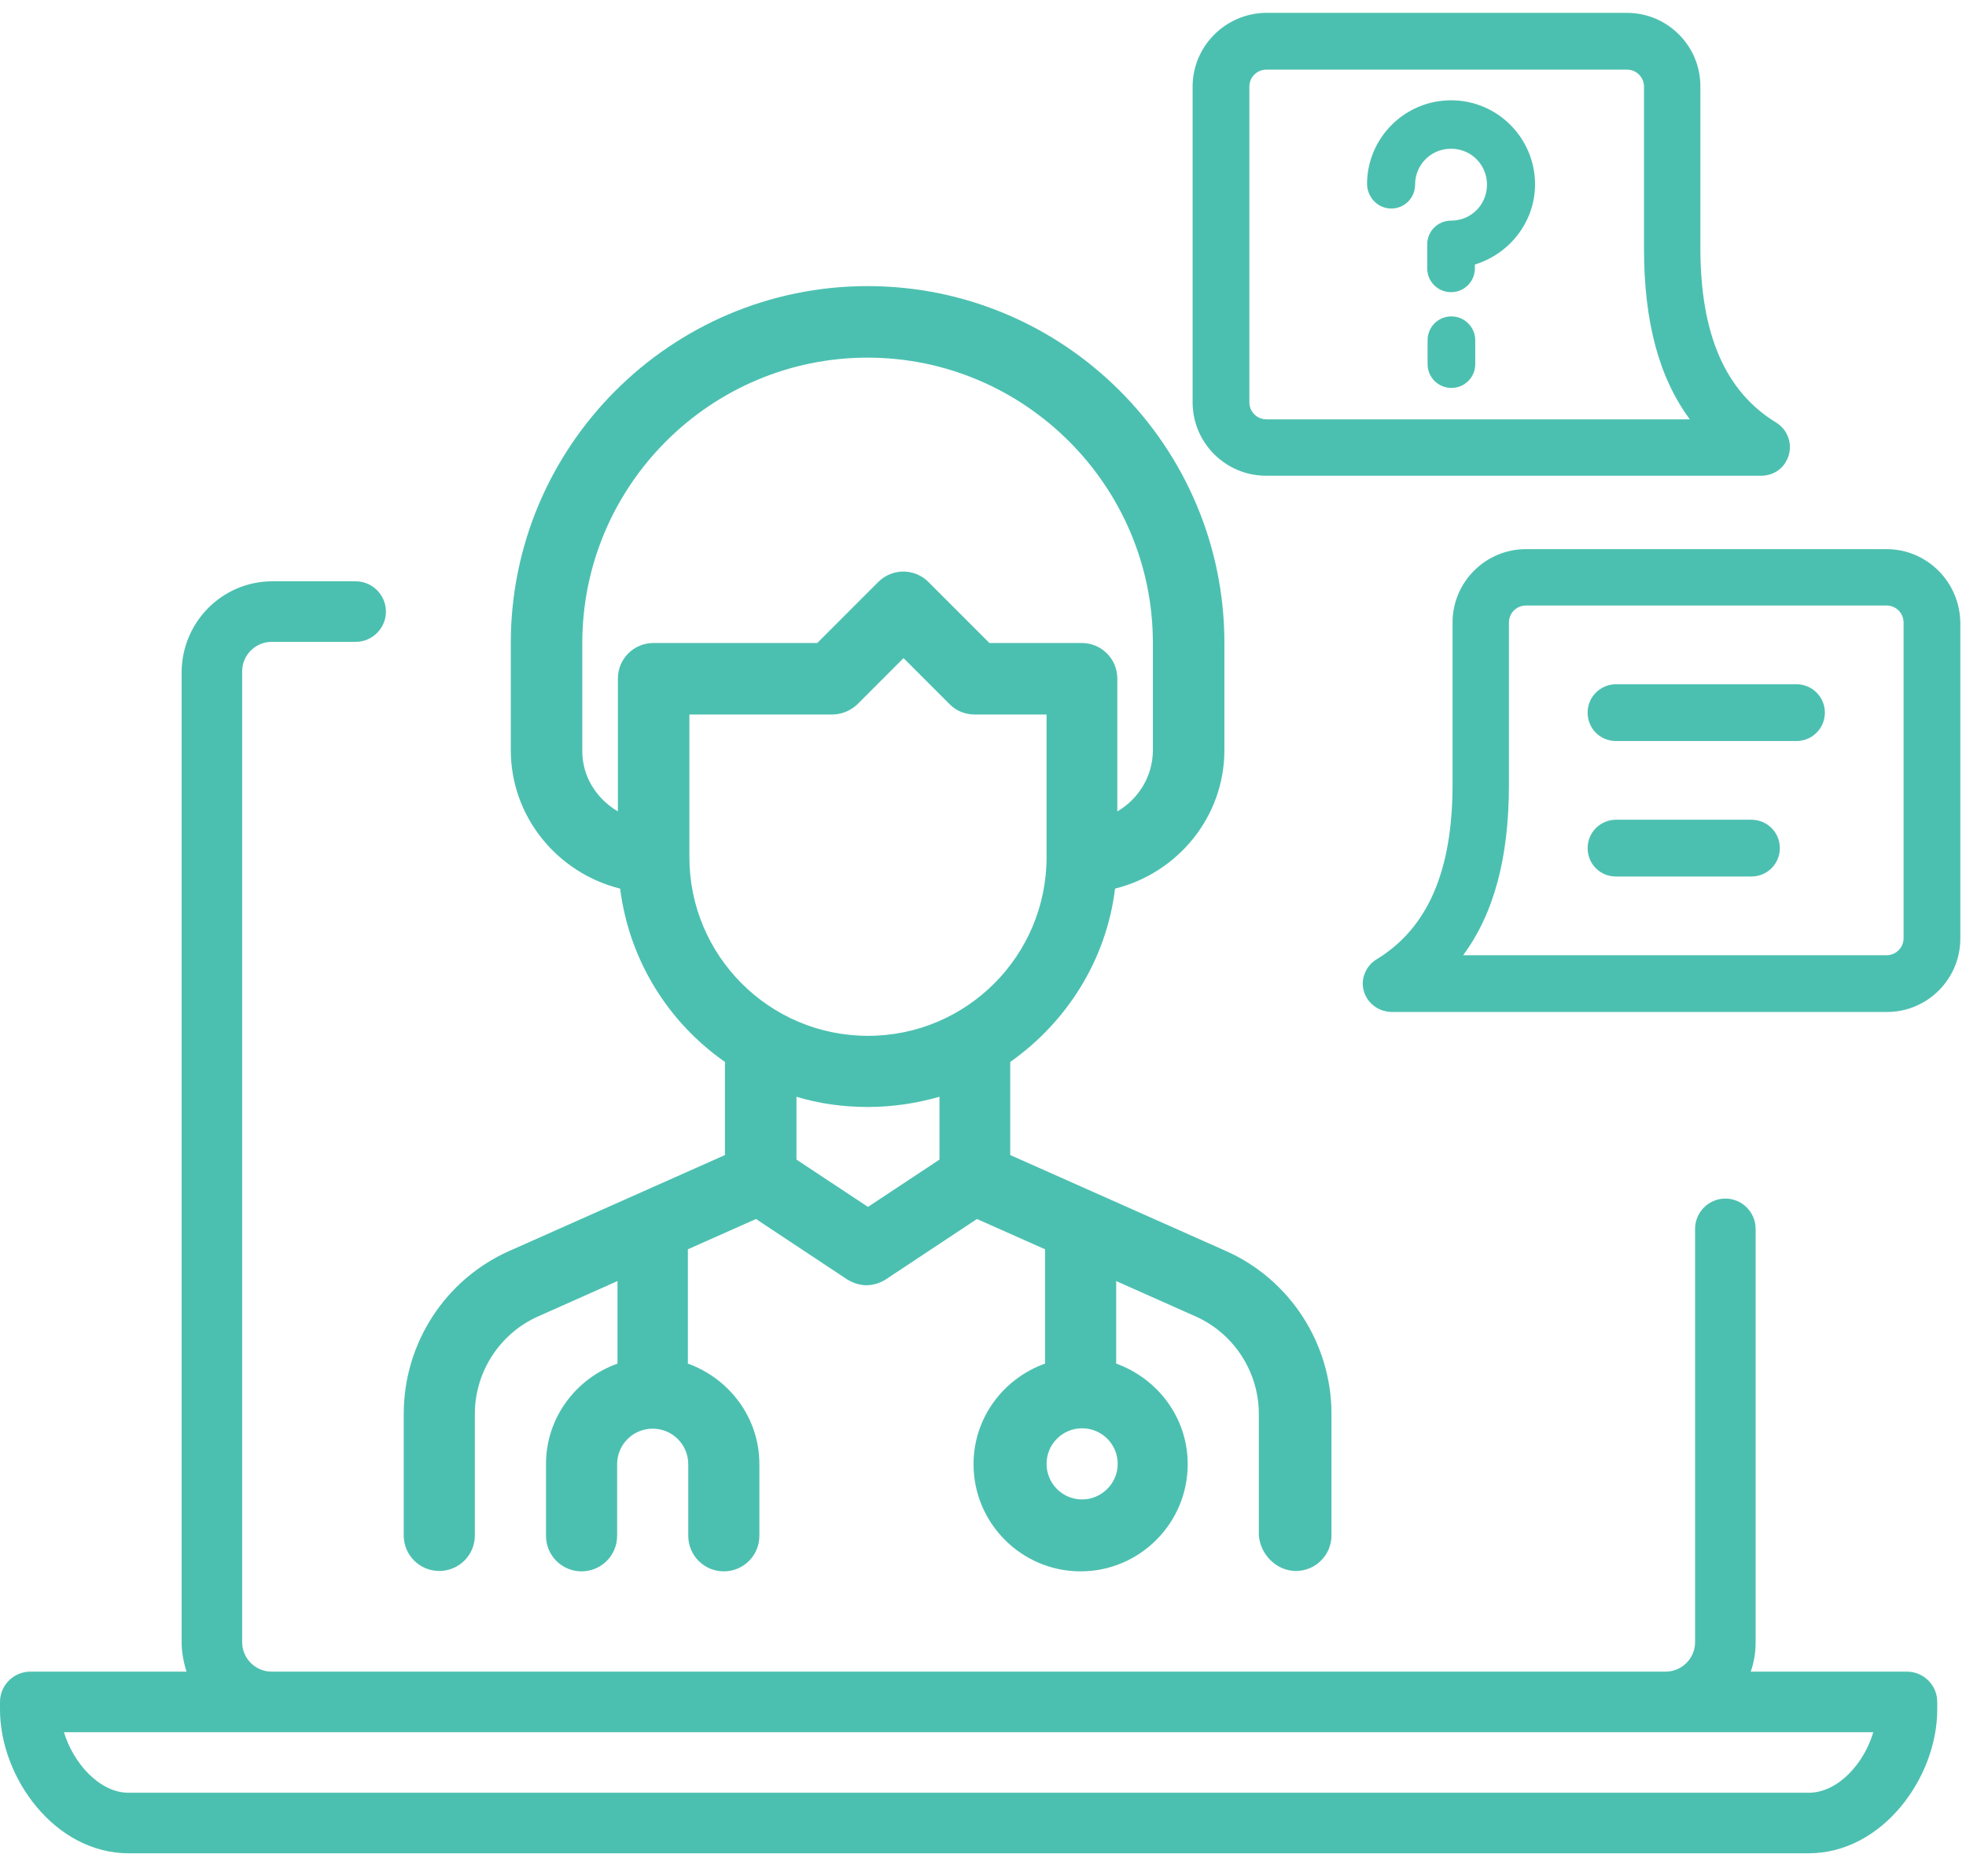 <svg xmlns="http://www.w3.org/2000/svg" xmlns:xlink="http://www.w3.org/1999/xlink" id="Layer_1" x="0px" y="0px" viewBox="0 0 519.6 495.8" style="enable-background:new 0 0 519.6 495.8;" xml:space="preserve"><style type="text/css">	.st0{fill:#4CC0B0;}</style><path class="st0" d="M504,441.7h-41.3c0.9-2.5,1.3-5.1,1.3-7.8V324.7c0-4.4-3.6-8-8-8s-8,3.6-8,8v109.2c0,4.3-3.5,7.8-7.8,7.8l0,0 H71.8c-4.3,0-7.8-3.5-7.8-7.8l0,0V177.4c0-4.3,3.5-7.8,7.8-7.8H94c4.4,0,8-3.6,8-8s-3.6-8-8-8H71.8c-13.1,0.1-23.6,10.7-23.8,23.8 v256.5c0,2.6,0.5,5.3,1.3,7.8H8c-4.4,0-8,3.6-8,8v2c0,18,14.5,38,34,38h444c19.5,0,34-20,34-38v-2C512,445.3,508.4,441.7,504,441.7z  M478,473.7H34c-7.8,0-14.7-8-17.1-16h478.2C492.7,465.9,485.8,473.7,478,473.7L478,473.7z"></path><g>	<path class="st0" d="M498.6,145.1h-95.3c-10.7,0-19.4,8.7-19.4,19.4v42.8c0,22.9-6.6,38-20.1,46.2c-1.7,1-2.9,2.7-3.4,4.6  c-0.5,1.9-0.2,3.9,0.9,5.7c1.3,2.1,3.7,3.5,6.3,3.6h131.1c10.7,0,19.4-8.7,19.4-19.4v-83.4C518,153.8,509.3,145.1,498.6,145.1z   M503.1,247.9c0,2.5-2,4.5-4.5,4.5H386.7c8.2-11.1,12.1-25.9,12.1-45.1v-42.8c0-2.5,2-4.5,4.5-4.5h95.3c2.5,0,4.5,2,4.5,4.5V247.9z  "></path>	<path class="st0" d="M472,122c2.1-3.5,1-8.1-2.5-10.3c-13.5-8.2-20.1-23.3-20.1-46.2V22.8c0-10.7-8.7-19.4-19.4-19.4h-95.4  c-10.7,0.1-19.4,8.8-19.4,19.5v83.4c0,10.7,8.7,19.4,19.4,19.4l131.2,0C468.4,125.6,470.8,124.2,472,122z M446.6,110.8H334.7  c-2.5,0-4.5-2-4.5-4.5V22.9c0-2.5,2-4.5,4.5-4.5H430c2.5,0,4.5,2,4.5,4.5v42.8C434.5,84.9,438.4,99.7,446.6,110.8z"></path>	<path class="st0" d="M474.8,180.8h-47.7c-4.1,0-7.5,3.3-7.5,7.5s3.3,7.5,7.5,7.5h47.7c4.1,0,7.5-3.3,7.5-7.5  S478.9,180.8,474.8,180.8z"></path>	<path class="st0" d="M462.9,216.6h-35.8c-4.1,0-7.5,3.3-7.5,7.5s3.3,7.5,7.5,7.5h35.8c4.1,0,7.5-3.3,7.5-7.5S467,216.6,462.9,216.6  z"></path></g><path class="st0" d="M342.5,415.1c5.2,0,9.4-4.2,9.4-9.4v-32.1c0-18.6-11-35.6-28-43.1L267,305.2v-24.6 c14.9-10.5,25.4-26.9,27.7-45.8c16.5-4.1,28.9-18.9,28.9-36.6v-28.3c0-52-42.3-94.3-94.3-94.3S135,117.9,135,169.9v28.3 c0,17.7,12.4,32.5,28.9,36.6c2.4,19,12.8,35.4,27.7,45.8v24.6l-56.9,25.3c-17,7.5-28,24.4-28,43.1v32.1c0,5.2,4.2,9.4,9.4,9.4 s9.4-4.2,9.4-9.4v-32.1c0-11.1,6.6-21.3,16.8-25.8l20.9-9.3v21.8c-10.9,3.9-18.9,14.2-18.9,26.6v18.9c0,5.2,4.2,9.4,9.4,9.4 s9.4-4.2,9.4-9.4v-18.9c0-5.2,4.2-9.4,9.4-9.4s9.4,4.2,9.4,9.4v18.9c0,5.2,4.2,9.4,9.4,9.4s9.4-4.2,9.4-9.4v-18.9 c0-12.3-7.9-22.6-18.9-26.6v-30c0,0,0,0,0-0.2l18-8l24,15.9c1.6,1,3.4,1.6,5.2,1.6s3.7-0.6,5.2-1.6l24-15.9l18,8c0,0,0,0,0,0.2v30 c-10.9,3.9-18.9,14.2-18.9,26.6c0,15.6,12.7,28.3,28.3,28.3s28.3-12.7,28.3-28.3c0-12.3-7.9-22.6-18.9-26.6v-21.8l20.9,9.3 c10.2,4.5,16.8,14.7,16.8,25.8v32.1C333.1,410.8,337.4,415.1,342.5,415.1z M286,396.2c-5.2,0-9.4-4.2-9.4-9.4s4.2-9.4,9.4-9.4 s9.4,4.2,9.4,9.4S291.1,396.2,286,396.2z M153.9,198.2v-28.3c0-41.6,33.9-75.4,75.4-75.4s75.4,33.9,75.4,75.4v28.3 c0,7-3.9,13-9.4,16.2v-35.1c0-5.2-4.2-9.4-9.4-9.4h-24.4l-16.1-16.1c-3.7-3.7-9.6-3.7-13.3,0L216,169.9h-43.3 c-5.2,0-9.4,4.2-9.4,9.4v35.1C157.7,211.1,153.8,205.2,153.9,198.2L153.9,198.2z M182.2,226.5v-37.7h37.7c2.5,0,4.9-1,6.7-2.7 l12.2-12.2l12.2,12.2c1.8,1.8,4.1,2.7,6.7,2.7h18.9v37.7c0,26-21.1,47.2-47.2,47.2S182.2,252.5,182.2,226.5z M229.4,318.9 l-18.9-12.5v-16.6c5.9,1.8,12.3,2.7,18.9,2.7s12.9-1,18.9-2.7v16.6L229.4,318.9z"></path><path class="st0" d="M367.7,55.1c3.5,0,6.3-2.8,6.3-6.3c0-5.3,4.2-9.5,9.5-9.5c5.3,0,9.5,4.2,9.5,9.5s-4.2,9.5-9.5,9.5 c-3.5,0-6.3,2.8-6.3,6.3v6.3c0,3.5,2.8,6.3,6.3,6.3c3.5,0,6.3-2.8,6.3-6.3v-1c9.1-2.8,15.9-11.2,15.9-21.2 c0-12.2-9.9-22.2-22.2-22.2c-12.2,0-22.2,9.9-22.2,22.2C361.4,52.2,364.2,55.1,367.7,55.1z"></path><path class="st0" d="M383.6,83.6c-3.5,0-6.3,2.8-6.3,6.3v6.3c0,3.5,2.8,6.3,6.3,6.3c3.5,0,6.3-2.8,6.3-6.3v-6.3 C389.9,86.4,387,83.6,383.6,83.6z"></path></svg>